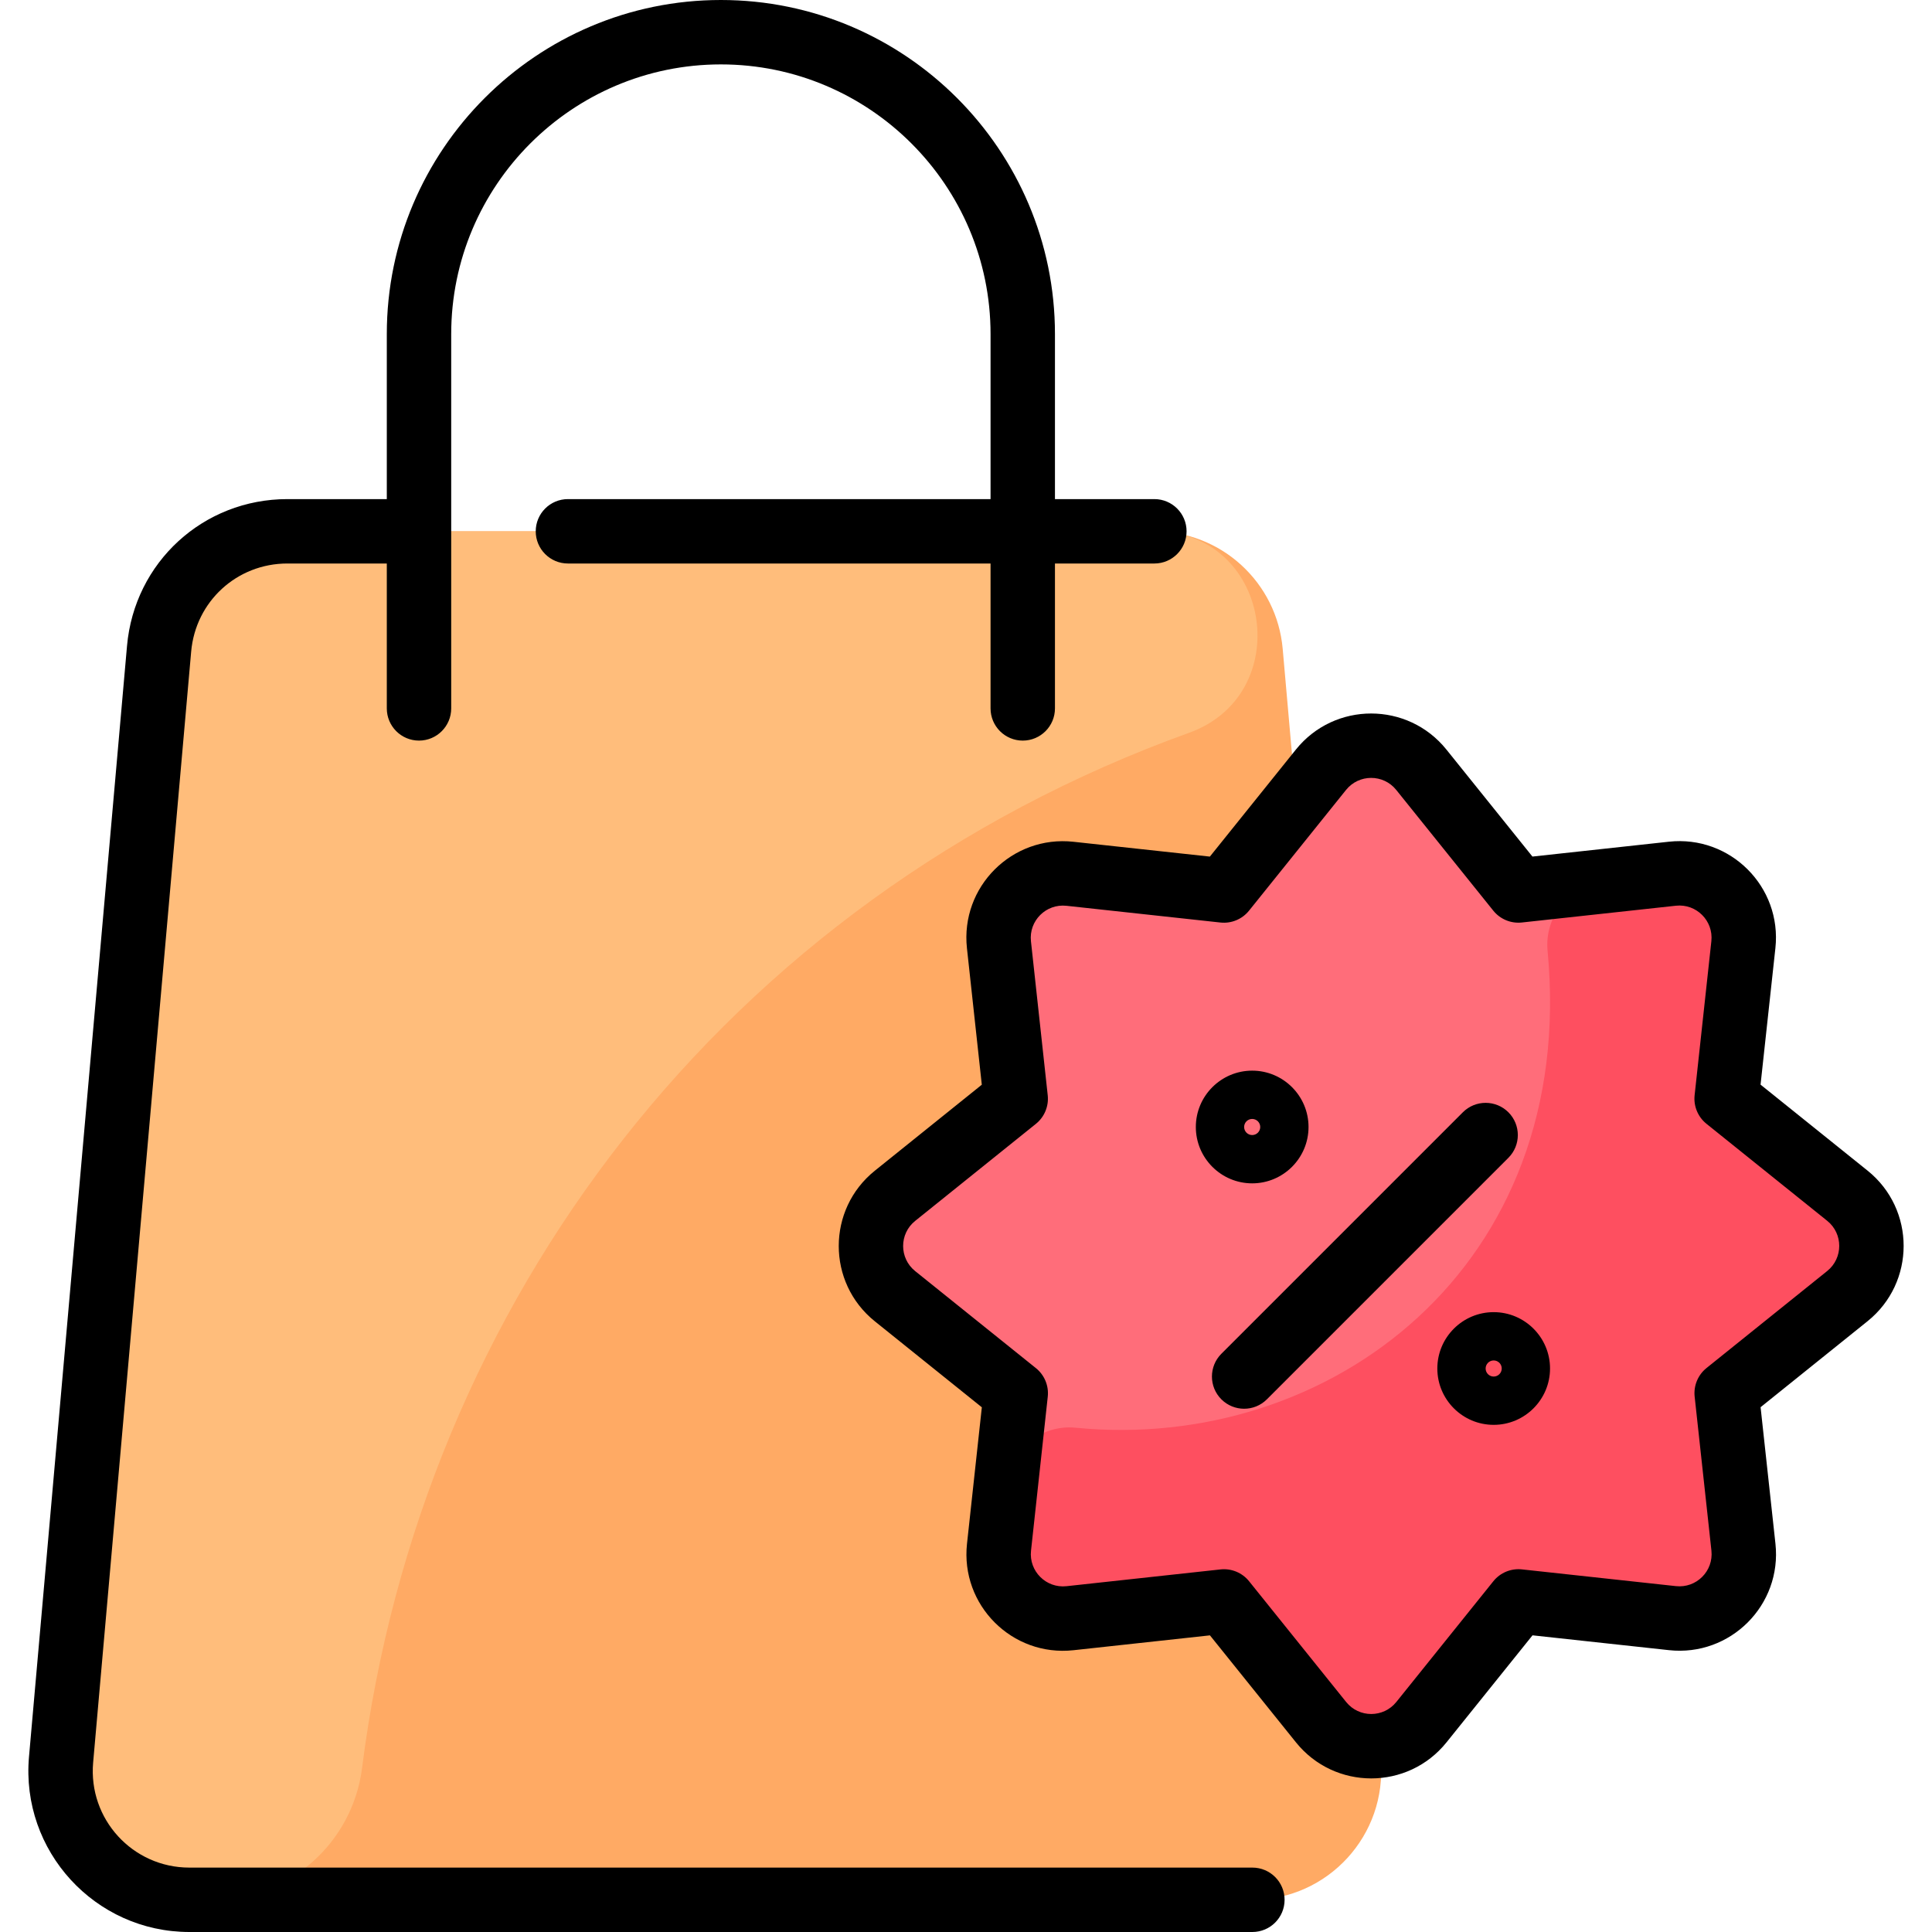 <svg id="Layer_1" enable-background="new 0 0 480 480" height="512" viewBox="0 0 480 480" width="512" xmlns="http://www.w3.org/2000/svg"><path d="m286.801 132c16.586 0 30.421 12.678 31.88 29.19l24.35 276c1.65 18.71-13.09 34.81-31.88 34.81h-264.1c-18.79 0-33.53-16.1-31.88-34.81l24.35-276c1.46-16.52 15.3-29.19 31.88-29.19z" fill="#ffaa64"/><path d="m295.441 182.049c-115.464 41.593-190.873 141.868-205.482 257.191-2.372 18.723-18.294 32.76-37.167 32.76h-5.741c-18.79 0-33.53-16.1-31.88-34.81l24.35-276c1.46-16.52 15.3-29.19 31.88-29.19 1.453 0 215.691-.015 216.708.026 27.96 1.128 33.658 40.54 7.332 50.023z" fill="#ffbd7b"/><path d="m222.366 322.04c-7.97-6.41-7.98-18.54-.01-24.94l30-24.12-4.17-38.25c-1.11-10.17 7.47-18.75 17.63-17.64l38.26 4.16 24.11-30c6.4-7.97 18.54-7.97 24.94-.01l24.11 30 38.26-4.17c10.17-1.11 18.75 7.47 17.64 17.64l-4.16 38.26 30 24.1c7.97 6.41 7.97 18.54 0 24.94l-29.99 24.12 4.17 38.25c1.1 10.17-7.47 18.75-17.64 17.64l-38.26-4.16-24.1 30c-6.41 7.97-18.54 7.97-24.95.01l-24.11-30-38.26 4.17c-10.16 1.1-18.74-7.47-17.63-17.64l4.15-38.26z" fill="#ff6d7a"/><path d="m248.206 384.4 1.678-15.478c.941-8.675 8.665-15.061 17.349-14.207 63.078 6.203 124.733-39.936 117.26-118.479-.826-8.68 5.535-16.391 14.203-17.335l16.801-1.83c10.17-1.11 18.75 7.47 17.64 17.64l-4.16 38.26 30 24.1c7.97 6.41 7.97 18.54 0 24.94l-29.99 24.12 4.17 38.25c1.1 10.17-7.47 18.75-17.64 17.64l-38.26-4.16-24.1 30c-6.41 7.97-18.54 7.97-24.95.01l-24.11-30-38.26 4.17c-10.161 1.099-18.741-7.471-17.631-17.641z" fill="#fe4f60"/><path d="m319.153 472c0 4.418-3.582 8-8 8h-264.104c-23.46 0-41.906-20.152-39.845-43.516l24.353-276c1.835-20.799 18.964-36.484 39.845-36.484h24.699v-41c0-45.766 37.233-83 83-83s83 37.234 83 83v41h24.699c4.418 0 8 3.582 8 8s-3.582 8-8 8h-24.699v36c0 4.418-3.582 8-8 8s-8-3.582-8-8v-36h-105c-4.418 0-8-3.582-8-8s3.582-8 8-8h105v-41c0-36.944-30.056-67-67-67s-67 30.056-67 67v93c0 4.418-3.582 8-8 8s-8-3.582-8-8v-36h-24.699c-12.528 0-22.806 9.411-23.907 21.891l-24.353 276c-1.241 14.062 9.807 26.109 23.907 26.109h264.104c4.418 0 8 3.582 8 8zm144.837-143.75-26.577 21.367 3.691 33.903c1.664 15.261-11.224 28.115-26.452 26.458l-33.903-3.685-21.361 26.583c-9.618 11.967-27.814 11.944-37.413.004l-21.368-26.579-33.901 3.692c-15.262 1.661-28.113-11.222-26.458-26.452l3.686-33.903-26.583-21.362c-11.966-9.616-11.944-27.814-.003-37.413l26.578-21.367-3.691-33.903c-1.663-15.261 11.224-28.116 26.452-26.458l33.903 3.685 21.361-26.583c9.629-11.983 27.823-11.933 37.413-.004l21.367 26.579 33.902-3.692c15.226-1.661 28.117 11.191 26.458 26.452l-3.686 33.903 26.583 21.362h.001c11.965 9.616 11.942 27.815.001 37.413zm-10.026-24.942-29.998-24.106c-2.128-1.71-3.237-4.387-2.942-7.101l4.159-38.259c.551-5.08-3.733-9.371-8.819-8.818l-38.258 4.166c-2.714.297-5.39-.813-7.102-2.94l-24.112-29.994c-3.205-3.988-9.273-3.98-12.471.001l-24.106 29.999c-1.711 2.128-4.389 3.238-7.101 2.942l-38.259-4.159c-5.081-.549-9.371 3.733-8.817 8.819l4.166 38.259c.295 2.714-.813 5.391-2.94 7.101l-29.994 24.112c-3.988 3.206-3.98 9.272.001 12.471l29.999 24.106c2.128 1.71 3.237 4.387 2.942 7.101l-4.159 38.259c-.553 5.077 3.732 9.371 8.819 8.818l38.258-4.167c2.689-.294 5.377.796 7.102 2.94l24.112 29.994c3.206 3.988 9.271 3.98 12.471-.002l24.106-29.998c1.711-2.127 4.388-3.237 7.101-2.942l38.259 4.159c5.078.553 9.371-3.733 8.817-8.819l-4.166-38.259c-.295-2.714.813-5.391 2.94-7.101l29.993-24.112c3.989-3.205 3.981-9.27-.001-12.47zm-79.206-26.965c-3.125-3.124-8.189-3.124-11.314 0l-60 60c-3.124 3.124-3.124 8.19 0 11.314 3.125 3.124 8.189 3.124 11.314 0l60-60c3.124-3.124 3.124-8.19 0-11.314zm10.343 63.657c0 7.72-6.28 14-14 14s-14-6.28-14-14 6.28-14 14-14 14 6.28 14 14zm-12 0c0-1.103-.897-2-2-2s-2 .897-2 2 .897 2 2 2 2-.897 2-2zm-76-60c0-7.72 6.28-14 14-14s14 6.28 14 14-6.28 14-14 14-14-6.28-14-14zm12 0c0 1.103.897 2 2 2s2-.897 2-2-.897-2-2-2-2 .897-2 2z"/></svg>